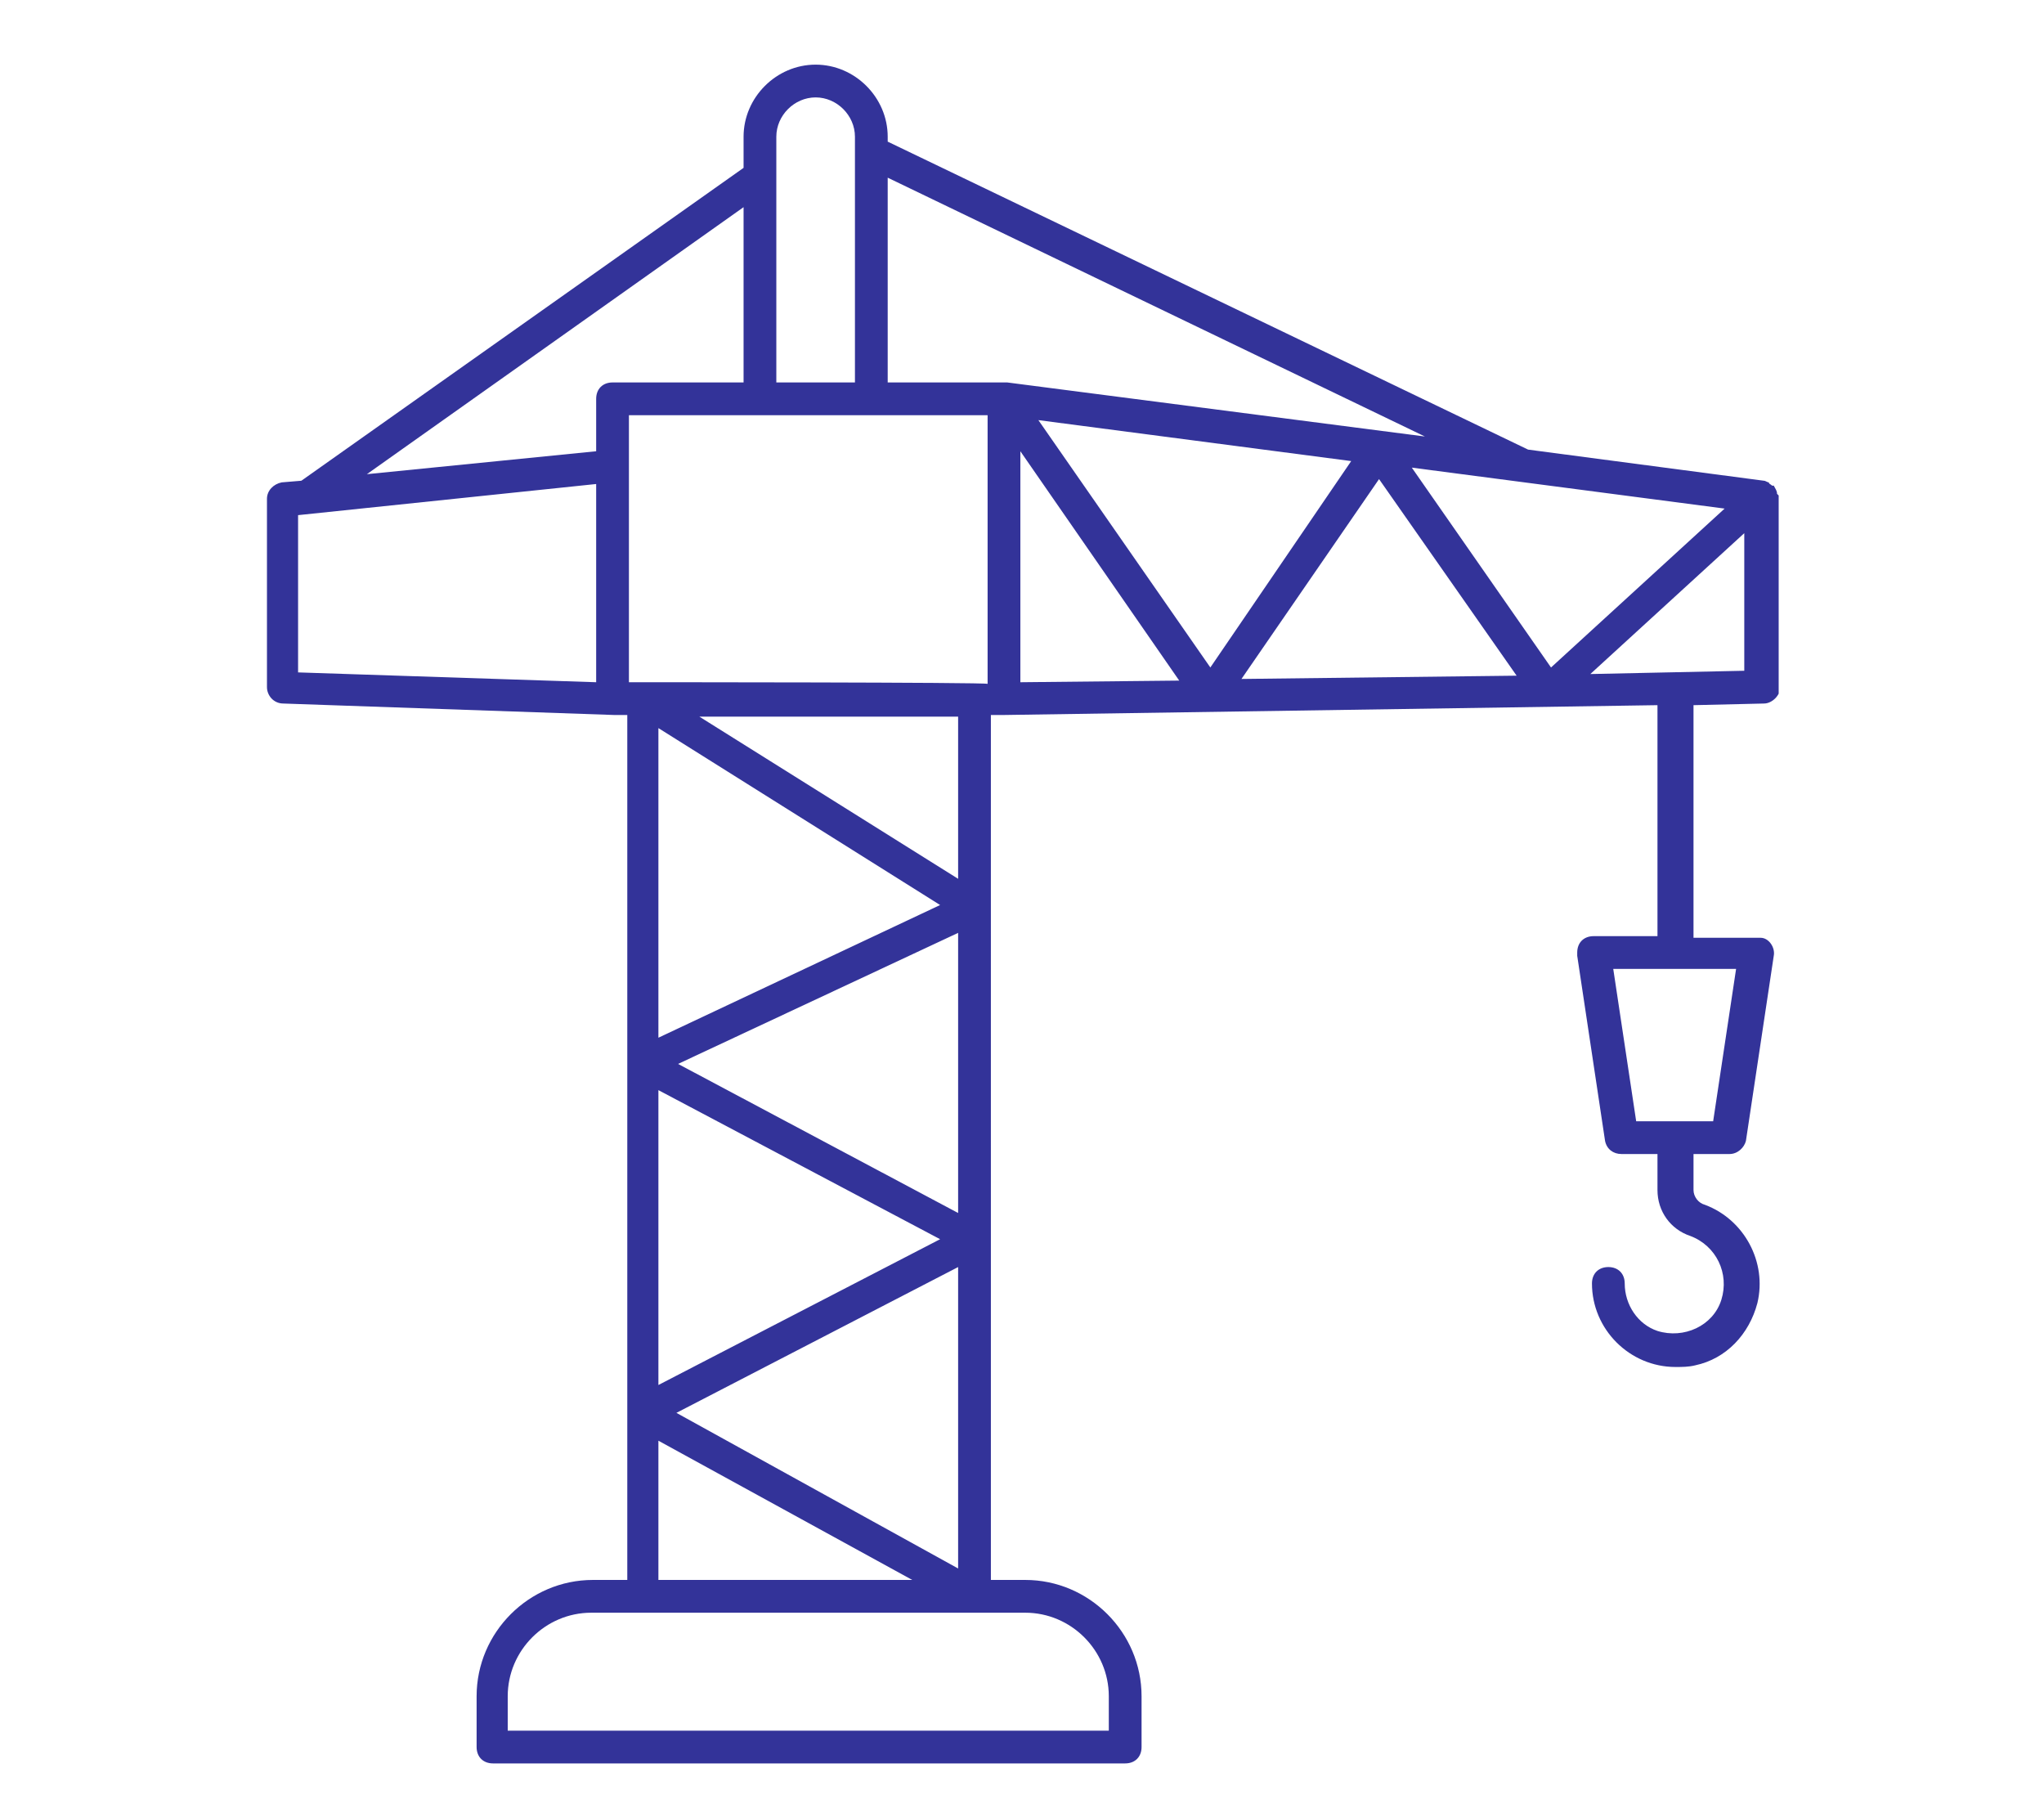 <?xml version="1.0" encoding="utf-8"?>
<svg xmlns="http://www.w3.org/2000/svg" xmlns:xlink="http://www.w3.org/1999/xlink" version="1.1" id="Ebene_1" x="0px" y="0px" viewBox="0 0 124.8 110.2" style="enable-background:new 0 0 124.8 110.2;" xml:space="preserve" width="115" height="102">
<style type="text/css">
	.st0{display:none;}
	.st1{display:inline;}
	.st2{clip-path:url(#SVGID_00000001641612559242901340000002114858840160142777_);}
	.st3{fill:#333399;}
	.st4{clip-path:url(#SVGID_00000103953579338759415480000002525731229396634807_);}
	.st5{display:inline;clip-path:url(#SVGID_00000087402033758580941020000009298838414503952301_);}
	.st6{clip-path:url(#SVGID_00000067206486252240623310000016198876850638773679_);}
</style>
<g id="Gruppe_362" transform="translate(0 0)" class="st0">
	<g class="st1">
		<defs>
			<rect id="SVGID_1_" x="5.9" y="16.4" width="113" height="78.4"/>
		</defs>
		<clipPath id="SVGID_00000009568079653609947020000014594038951234004356_">
			<use xlink:href="#SVGID_1_" style="overflow:visible;"/>
		</clipPath>
		<g id="Gruppe_361" style="clip-path:url(#SVGID_00000009568079653609947020000014594038951234004356_);">
			<path id="Pfad_387" class="st3" d="M98.2,27.5c-3.4,0-6.6,1.5-8.8,4.2c0.3,0.8,0.6,1.6,0.8,2.4c2.6-4.4,8.3-5.9,12.7-3.3     s5.9,8.3,3.3,12.7c-2.6,4.4-8.3,5.9-12.7,3.3c-0.9-0.5-1.7-1.2-2.4-2c-0.1,0.8-0.3,1.5-0.5,2.4c4.6,4.2,11.8,3.8,15.9-0.9     c4.2-4.6,3.8-11.8-0.9-15.9C103.7,28.5,101,27.5,98.2,27.5"/>
			<path id="Pfad_388" class="st3" d="M62.6,94.8c-0.3,0-0.6-0.2-0.8-0.4c-1-1.6-25.1-38.2-25.1-52.1c0-14.3,11.6-25.9,25.9-25.9     c14.3,0,25.9,11.6,25.9,25.9c0,0,0,0,0,0c0,13.9-24,50.5-25.1,52.1C63.3,94.6,63,94.8,62.6,94.8 M62.6,18.4     c-13.2,0-23.9,10.7-23.9,23.9c0,11.9,19.6,43,23.9,49.7c4.3-6.7,23.9-37.8,23.9-49.7C86.5,29.1,75.8,18.4,62.6,18.4"/>
			<path id="Pfad_389" class="st3" d="M62.6,56.1c-7.7,0-14-6.3-14-14c0-7.7,6.3-14,14-14c7.7,0,14,6.3,14,14     C76.6,49.8,70.4,56.1,62.6,56.1 M62.6,30c-6.6,0-12,5.4-12,12s5.4,12,12,12s12-5.4,12-12c0,0,0,0,0,0     C74.6,35.4,69.3,30.1,62.6,30"/>
			<path id="Pfad_390" class="st3" d="M98.2,18.3c-5,0-9.9,1.9-13.7,5.2c0.4,0.5,0.8,1,1.2,1.6c7.7-6.9,19.4-6.3,26.3,1.4     c3.1,3.4,4.8,7.9,4.8,12.5c0,9.2-14.9,33.1-18.7,38.9c-2-3.1-7.1-11.2-11.4-19.5c-0.3,0.8-0.7,1.6-1,2.3     c5.3,9.8,11.2,18.9,11.6,19.5c0.3,0.5,0.9,0.6,1.4,0.3c0.1-0.1,0.2-0.2,0.3-0.3c0.8-1.2,19.8-30.2,19.8-41.3     C118.9,27.5,109.6,18.3,98.2,18.3"/>
			<path id="Pfad_391" class="st3" d="M38.5,58.5c-4.5,8.7-9.9,17.4-12,20.6C22.8,73.2,7.9,49.3,7.9,40.1c0-10.3,8.3-18.7,18.6-18.7     c4.5,0,8.9,1.6,12.3,4.6c0.4-0.6,0.8-1.1,1.2-1.6C31.3,17,18.3,18,10.8,26.7c-3.2,3.7-5,8.5-5,13.5c0,11,19,40,19.8,41.3     c0.3,0.5,0.9,0.6,1.4,0.3c0.1-0.1,0.2-0.2,0.3-0.3c0.5-0.7,6.8-10.4,12.2-20.6C39.2,60,38.9,59.2,38.5,58.5"/>
			<path id="Pfad_392" class="st3" d="M34.2,45.2c-2.9,4.2-8.7,5.3-12.9,2.4s-5.3-8.7-2.4-12.9s8.7-5.3,12.9-2.4     c1.2,0.8,2.1,1.9,2.8,3.1c0.2-0.9,0.4-1.7,0.7-2.5c-3.9-4.9-11-5.7-15.9-1.8s-5.7,11-1.8,15.9s11,5.7,15.9,1.8     c0.4-0.3,0.8-0.7,1.2-1.1C34.5,46.9,34.3,46,34.2,45.2"/>
		</g>
	</g>
</g>
<g>
	<defs>
		<rect id="SVGID_00000164496774653503958940000006376469718795249801_" x="16.2" y="3.7" width="92.4" height="103.7"/>
	</defs>
	<clipPath id="SVGID_00000086685634676789294680000015445813912187358347_">
		<use xlink:href="#SVGID_00000164496774653503958940000006376469718795249801_" style="overflow:visible;"/>
	</clipPath>
	<g id="Gruppe_363" style="clip-path:url(#SVGID_00000086685634676789294680000015445813912187358347_);">
		<path id="Pfad_393" class="st3" d="M108.5,29.9c0-0.2-0.1-0.3-0.2-0.5v0c0,0,0,0-0.1,0c-0.1-0.1-0.2-0.1-0.2-0.2    c-0.1,0-0.2-0.1-0.3-0.1l-14.4-1.9L54.2,8.4V8.1c0-2.4-2-4.4-4.4-4.4c-2.4,0-4.4,2-4.4,4.4c0,0,0,0,0,0V10L18.4,29.1l-1.2,0.1    c-0.5,0.1-0.9,0.5-0.9,1v11.5c0,0.5,0.4,1,1,1l20.2,0.7h0.8v52.8h-2.1c-3.9,0-7.1,3.2-7.1,7.1v3.1c0,0.6,0.4,1,1,1h38.6    c0.6,0,1-0.4,1-1v-3.1c0-3.9-3.2-7.1-7.1-7.1h-2.1V43.4h0.8l39.9-0.6v14.1h-3.9c-0.6,0-1,0.4-1,1c0,0.1,0,0.1,0,0.2L98,69.4    c0.1,0.5,0.5,0.8,1,0.8h2.2v2.2c0,1.3,0.8,2.4,2,2.8c1.6,0.6,2.4,2.3,1.9,3.9s-2.3,2.4-3.9,1.9c-1.2-0.4-2-1.6-2-2.9    c0-0.6-0.4-1-1-1s-1,0.4-1,1c0,2.8,2.3,5.1,5.1,5.1c0,0,0,0,0,0c0.4,0,0.8,0,1.2-0.1c1.9-0.4,3.3-1.9,3.8-3.8    c0.6-2.5-0.8-5.1-3.2-6c-0.4-0.1-0.7-0.5-0.7-0.9v-2.2h2.2c0.5,0,0.9-0.4,1-0.8l1.7-11.3c0.1-0.5-0.3-1.1-0.8-1.1    c-0.1,0-0.1,0-0.2,0h-3.9V42.8l4.3-0.1c0.5,0,1-0.5,1-1V30.1C108.6,30,108.5,29.9,108.5,29.9 M104.6,68.2h-4.7l-1.4-9.3h7.5    L104.6,68.2z M58.5,56.7v17.1l-17.1-9.1L58.5,56.7z M41.3,86l17.2-8.9v18.4L41.3,86z M40.2,66.3l17.2,9.1l-17.2,8.9V66.3z     M40.2,63.1V44.2L57.4,55L40.2,63.1z M39.2,41.4h-0.8V25.1h21.9v16.4C60.3,41.4,39.2,41.4,39.2,41.4z M84.2,29l8.4,12l-16.8,0.2    L84.2,29z M73.9,40.5L63.4,25.4l19.1,2.5L73.9,40.5z M86.2,28.3l19.1,2.5l-10.6,9.7L86.2,28.3z M87,26.4l-25.5-3.3c0,0,0,0-0.1,0    s0,0-0.1,0h-7.1V10.6L87,26.4z M47.4,8.1c0-1.3,1.1-2.4,2.4-2.4c1.3,0,2.4,1.1,2.4,2.4c0,0,0,0,0,0v15h-4.8V8.1z M45.4,12.4v10.7    h-8c-0.6,0-1,0.4-1,1v3.2l-14,1.4L45.4,12.4z M18.2,31.2l18.2-1.9v12.1l-18.2-0.6V31.2z M40.2,87.7l15.5,8.5H40.2V87.7z     M67.7,103.3v2.1H31v-2.1c0-2.8,2.3-5.1,5.1-5.1h26.5C65.4,98.2,67.7,100.5,67.7,103.3 M58.5,53.4l-15.8-9.9h15.8V53.4z     M62.3,27.3l9.7,14l-9.7,0.1V27.3z M97.1,40.9l9.4-8.6v8.4L97.1,40.9z"/>
	</g>
</g>
<g class="st0">
	<defs>
		<rect id="SVGID_00000117676389282256604780000005107856919535360146_" x="28.6" y="5.5" width="67.9" height="100.1"/>
	</defs>
	<clipPath id="SVGID_00000155855009352559537170000000871704235339818895_" class="st1">
		<use xlink:href="#SVGID_00000117676389282256604780000005107856919535360146_" style="overflow:visible;"/>
	</clipPath>
	<g id="Gruppe_368-2" style="display:inline;clip-path:url(#SVGID_00000155855009352559537170000000871704235339818895_);">
		<path id="Pfad_413" class="st3" d="M66.8,12c2.7,1.7,4.3,4.6,4.6,7.8c0.2,3.2-0.5,6.5-2.1,9.3c-0.3,0.5-0.2,1.1,0.3,1.4    s1.1,0.2,1.4-0.3l0,0c1.9-3.2,2.7-6.9,2.4-10.6c-0.3-3.8-2.3-7.3-5.6-9.4c-0.5-0.3-1.1-0.1-1.4,0.4C66.1,11.1,66.3,11.7,66.8,12"/>
		<path id="Pfad_414" class="st3" d="M84.5,19.1C84.1,11,77.9,6,77.6,5.8c-0.4-0.3-1.1-0.3-1.4,0.2c-0.3,0.4-0.3,1.1,0.2,1.4    c0.1,0,5.8,4.7,6.2,11.9c0.3,4.2-0.7,8.4-2.9,12c-0.3,0.5-0.2,1.1,0.3,1.4c0.5,0.3,1.1,0.2,1.4-0.3l0,0    C83.7,28.4,84.8,23.8,84.5,19.1"/>
		<path id="Pfad_415" class="st3" d="M43.1,30.6c0.6,0,1-0.4,1-1c0-0.2-0.1-0.4-0.2-0.5c-1.6-2.8-2.3-6.1-2.1-9.3    c0.2-3.2,1.9-6.1,4.5-7.8c0.5-0.3,0.7-0.9,0.4-1.4c-0.3-0.5-0.9-0.7-1.4-0.4c-3.2,2.1-5.3,5.5-5.6,9.4c-0.3,3.7,0.5,7.4,2.4,10.6    C42.4,30.5,42.7,30.6,43.1,30.6"/>
		<path id="Pfad_416" class="st3" d="M33.5,31.3c-2.1-3.6-3.1-7.8-2.9-12c0.4-7.2,6.1-11.9,6.2-11.9c0.4-0.3,0.5-1,0.1-1.4    c-0.3-0.4-1-0.5-1.4-0.2C35.2,6,29,11,28.6,19.1c-0.3,4.6,0.8,9.3,3.2,13.3c0.3,0.5,0.9,0.6,1.4,0.3    C33.7,32.3,33.8,31.7,33.5,31.3"/>
		<path id="Pfad_417" class="st3" d="M75.4,88.2c-0.7-0.1-1.5-0.1-2.2-0.3l2,6.9l-17-11.1l3.3-2.1c-0.5-0.5-0.9-1-1.3-1.5l-3.8,2.5    l-12.7-8.3l2.7-9.1h9.4c0.1-0.7,0.2-1.3,0.3-2H47l3.4-11.5h11.9c0.6-0.5,1.2-1,1.8-1.5L57.5,28c3.7-0.7,6.2-4.2,5.5-8    s-4.2-6.2-8-5.5s-6.2,4.2-5.5,8c0.5,2.9,2.8,5.1,5.7,5.6L35.2,96.6C35.1,96.8,35,97,35,97.1l-2.1,7.2c-0.2,0.5,0.1,1.1,0.7,1.2    c0.1,0,0.2,0,0.3,0c0.4,0,0.8-0.3,1-0.7l2.1-7.2L56.5,85l19.7,12.8l2.1,7c0.2,0.5,0.7,0.8,1.2,0.7c0.5-0.2,0.8-0.7,0.7-1.2    c0,0,0,0,0,0L75.4,88.2z M51.4,21.3c0-2.7,2.2-4.8,4.8-4.8c2.7,0,4.8,2.2,4.8,4.8c0,2.7-2.2,4.8-4.8,4.8    C53.6,26.1,51.4,23.9,51.4,21.3 M56.4,31.3l5.5,18.4H51L56.4,31.3z M37.8,94.8l5.4-18.5l11.5,7.5L37.8,94.8z"/>
		<path id="Pfad_418" class="st3" d="M77.1,86.4c-10.7,0-19.4-8.7-19.4-19.4c0-10.7,8.7-19.4,19.4-19.4S96.5,56.3,96.5,67    c0,0,0,0,0,0C96.5,77.7,87.8,86.4,77.1,86.4 M77.1,49.6c-9.6,0-17.4,7.8-17.4,17.4c0,9.6,7.8,17.4,17.4,17.4    c9.6,0,17.4-7.8,17.4-17.4C94.5,57.4,86.7,49.6,77.1,49.6"/>
		<path id="Pfad_419" class="st3" d="M76.8,74.6c-0.6,0-1-0.4-1-1V60.1c0-0.6,0.4-1,1-1s1,0.4,1,1v13.4    C77.8,74.1,77.4,74.6,76.8,74.6"/>
		<path id="Pfad_420" class="st3" d="M83.6,67.9H70.1c-0.6,0-1-0.4-1-1s0.4-1,1-1h13.5c0.6,0,1,0.4,1,1S84.1,67.9,83.6,67.9"/>
	</g>
</g>
<g id="Gruppe_367" transform="translate(0 0)" class="st0">
	<g class="st1">
		<defs>
			<rect id="SVGID_00000122712192917451000570000007052518793784486790_" x="8.2" y="24" width="108.3" height="63.2"/>
		</defs>
		<clipPath id="SVGID_00000024719359006504363590000010330796815919779758_">
			<use xlink:href="#SVGID_00000122712192917451000570000007052518793784486790_" style="overflow:visible;"/>
		</clipPath>
		
			<g id="Gruppe_366" transform="translate(0 0)" style="clip-path:url(#SVGID_00000024719359006504363590000010330796815919779758_);">
			<path id="Pfad_401" class="st3" d="M35,66.5c-0.1,0-0.3,0-0.4-0.1l-13.9-5.3c-0.5-0.2-0.8-0.8-0.7-1.3l6.1-27.5     c0.1-0.6,0.8-1,1.4-0.9c0,0,0,0,0,0l7.9,1.9c0.9,0.2,1.8,0.1,2.5-0.4l11.7-6.6c1.6-0.9,3.6-1,5.3-0.2l3.2,1.5     c0.6,0.3,0.8,0.9,0.6,1.5c-0.1,0.2-0.3,0.4-0.5,0.5l-7.4,4.3c-0.4,0.3-0.8,0.7-0.9,1.2l-3.1,11.5c-0.4,1.3,0.3,2.6,1.6,3l1.8,0.7     c1.3,0.5,2.8-0.2,3.3-1.5c0-0.1,0.1-0.2,0.1-0.2l2.3-8.6c0.3-1.1,1.1-2.1,2.1-2.7l4.7-2.5c0.6-0.3,1.3-0.1,1.5,0.5     c0.3,0.6,0.1,1.2-0.5,1.5l-4.7,2.5c-0.5,0.3-0.8,0.7-1,1.2l-2.3,8.6c-0.7,2.6-3.3,4.1-5.9,3.4c-0.2,0-0.3-0.1-0.5-0.1l-1.8-0.7     c-2.3-0.9-3.6-3.4-3-5.8l3.1-11.5c0.3-1.1,1-2,1.9-2.5l5.5-3.2L54,28.1c-1-0.5-2.2-0.4-3.2,0.1l-11.7,6.6     c-1.3,0.7-2.8,0.9-4.2,0.6l-6.8-1.6l-5.7,25.4l13,4.9c0.6,0.2,0.9,0.9,0.7,1.5C35.9,66.2,35.5,66.5,35,66.5"/>
			<path id="Pfad_402" class="st3" d="M86,67.8c-0.2,0-0.4-0.1-0.6-0.2c-0.6-0.3-0.7-1-0.4-1.6l3.2-5.7l-15.4-8.8     c-0.6-0.3-0.7-1-0.4-1.6s1-0.7,1.6-0.4l16.4,9.4c0.6,0.3,0.7,1,0.4,1.6L87,67.2C86.8,67.5,86.4,67.8,86,67.8"/>
			<path id="Pfad_403" class="st3" d="M89.8,61.2c-0.6,0-1.2-0.5-1.1-1.2c0-0.2,0.1-0.4,0.1-0.6l2.4-4.2c0.5-0.8,0.2-1.9-0.6-2.4     L62.7,36.8c-0.5-0.3-0.7-1-0.4-1.6c0.3-0.5,1-0.7,1.6-0.4l27.9,16.1c1.9,1.1,2.6,3.6,1.5,5.5l-2.4,4.2     C90.6,61,90.2,61.2,89.8,61.2"/>
			<path id="Pfad_404" class="st3" d="M82.2,74.5c-0.6,0-1.2-0.5-1.1-1.2c0-0.2,0.1-0.4,0.1-0.6l3.2-5.7L69,58.2     c-0.6-0.3-0.7-1-0.4-1.6s1-0.7,1.6-0.4l16.4,9.4c0.6,0.3,0.7,1,0.4,1.6l-3.8,6.7C83,74.2,82.6,74.5,82.2,74.5"/>
			<path id="Pfad_405" class="st3" d="M77.3,80.1c-0.7,0-1.4-0.2-2-0.5L65.6,74c-0.5-0.3-0.7-1.1-0.3-1.6c0.3-0.5,1-0.7,1.5-0.4     l9.7,5.6c0.8,0.5,1.9,0.2,2.4-0.6c0,0,0,0,0,0l1.8-3.2l-15.4-8.8c-0.6-0.3-0.7-1-0.4-1.6c0.3-0.6,1-0.7,1.6-0.4l16.4,9.4     c0.6,0.3,0.7,1,0.4,1.6L80.8,78C80.1,79.3,78.8,80.1,77.3,80.1"/>
			<path id="Pfad_406" class="st3" d="M57,87.2c-0.7,0-1.4-0.2-2-0.5l-4.1-2.3c-0.6-0.3-0.7-1-0.4-1.6c0,0,0,0,0,0l8.1-14.2     c0.3-0.6,1-0.7,1.6-0.4l6.7,3.8c0.6,0.3,0.7,1,0.4,1.6l-6.6,11.6C59.8,86.4,58.5,87.2,57,87.2 M56.1,84.7c0.9,0.5,2,0.2,2.5-0.7     l6-10.6l-4.7-2.7L53,82.9L56.1,84.7z"/>
			<path id="Pfad_407" class="st3" d="M51.4,84.5c-0.2,0-0.4-0.1-0.6-0.2l-6.7-3.8c-0.6-0.3-0.7-1-0.4-1.6l6.7-11.7     c1.1-1.9,3.5-2.6,5.4-1.5c0,0,0,0,0,0l4.3,2.4c0.6,0.3,0.7,1,0.4,1.6c0,0,0,0,0,0l-8.1,14.2C52.2,84.3,51.8,84.5,51.4,84.5      M46.3,79.1l4.7,2.7l6.9-12.2l-3.2-1.8c-0.8-0.5-1.8-0.2-2.3,0.6L46.3,79.1z"/>
			<path id="Pfad_408" class="st3" d="M44.7,80.6c-0.2,0-0.4-0.1-0.6-0.2l-6.7-3.8c-0.6-0.3-0.7-1-0.4-1.6c0,0,0,0,0,0l5.1-8.9     c1.1-1.9,3.5-2.6,5.4-1.5c0,0,0,0,0,0l4.3,2.4c0.6,0.3,0.7,1,0.4,1.6c0,0,0,0,0,0l-6.4,11.3C45.5,80.4,45.1,80.7,44.7,80.6      M39.5,75.3l4.7,2.7l5.3-9.3l-3.3-1.8c-0.8-0.5-1.8-0.2-2.3,0.6L39.5,75.3z"/>
			<path id="Pfad_409" class="st3" d="M38,76.8c-0.2,0-0.4-0.1-0.6-0.2l-4.1-2.3c-2-1.1-2.7-3.6-1.5-5.6l2.2-3.9     c1.1-1.9,3.5-2.6,5.4-1.5c0,0,0,0,0,0l4.3,2.4c0.6,0.3,0.7,1,0.4,1.6c0,0,0,0,0,0L39,76.2C38.8,76.6,38.4,76.8,38,76.8      M37.4,65.1c-0.1,0-0.3,0-0.4,0.1c-0.4,0.1-0.8,0.4-1,0.8l-2.2,3.9c-0.5,0.9-0.2,2,0.7,2.5l3.1,1.8l3.9-6.9l-3.3-1.8     C38,65.2,37.7,65.1,37.4,65.1"/>
			<path id="Pfad_410" class="st3" d="M87.3,65.5c-0.6,0-1.2-0.5-1.2-1.2c0-0.5,0.4-1,0.9-1.1l15.3-3.4l-5.5-25.5l-11.7,2.2     c-1.4,0.3-2.8,0-4-0.7l-14.9-8.7c-1.1-0.6-2.4-0.6-3.5-0.1l-4.5,2.5c-0.5,0.3-1.3,0.1-1.6-0.4s-0.1-1.3,0.4-1.6c0,0,0,0,0.1,0     l4.5-2.5c1.8-1,4-1,5.8,0.1l14.9,8.7c0.7,0.4,1.6,0.6,2.5,0.4l12.9-2.5c0.6-0.1,1.2,0.3,1.3,0.9l5.9,27.7     c0.1,0.6-0.3,1.2-0.9,1.4l-16.5,3.6C87.5,65.5,87.4,65.5,87.3,65.5"/>
			<path id="Pfad_411" class="st3" d="M104.8,67c-0.5,0-1-0.4-1.1-0.9l-8.1-37.9c-0.1-0.6,0.3-1.2,0.9-1.4c0,0,0,0,0,0l10.5-2.3     c0.6-0.1,1.2,0.3,1.4,0.9c0,0,0,0,0,0l8.1,37.9c0.1,0.6-0.3,1.2-0.9,1.4c0,0,0,0,0,0L105.1,67C105,67,104.9,67,104.8,67      M98.1,28.8l7.7,35.7l8.3-1.8l-7.7-35.7L98.1,28.8z"/>
			<path id="Pfad_412" class="st3" d="M19.9,66.5c-0.1,0-0.2,0-0.2,0L9.1,64.2c-0.6-0.1-1-0.7-0.9-1.4c0,0,0,0,0,0l8.1-37.9     c0.1-0.6,0.7-1,1.4-0.9c0,0,0,0,0,0l10.5,2.3c0.6,0.1,1,0.7,0.9,1.4c0,0,0,0,0,0l-8.1,37.9C20.9,66.1,20.5,66.5,19.9,66.5      M10.7,62.2L19,64l7.7-35.7l-8.3-1.8L10.7,62.2z"/>
		</g>
	</g>
</g>
</svg>
